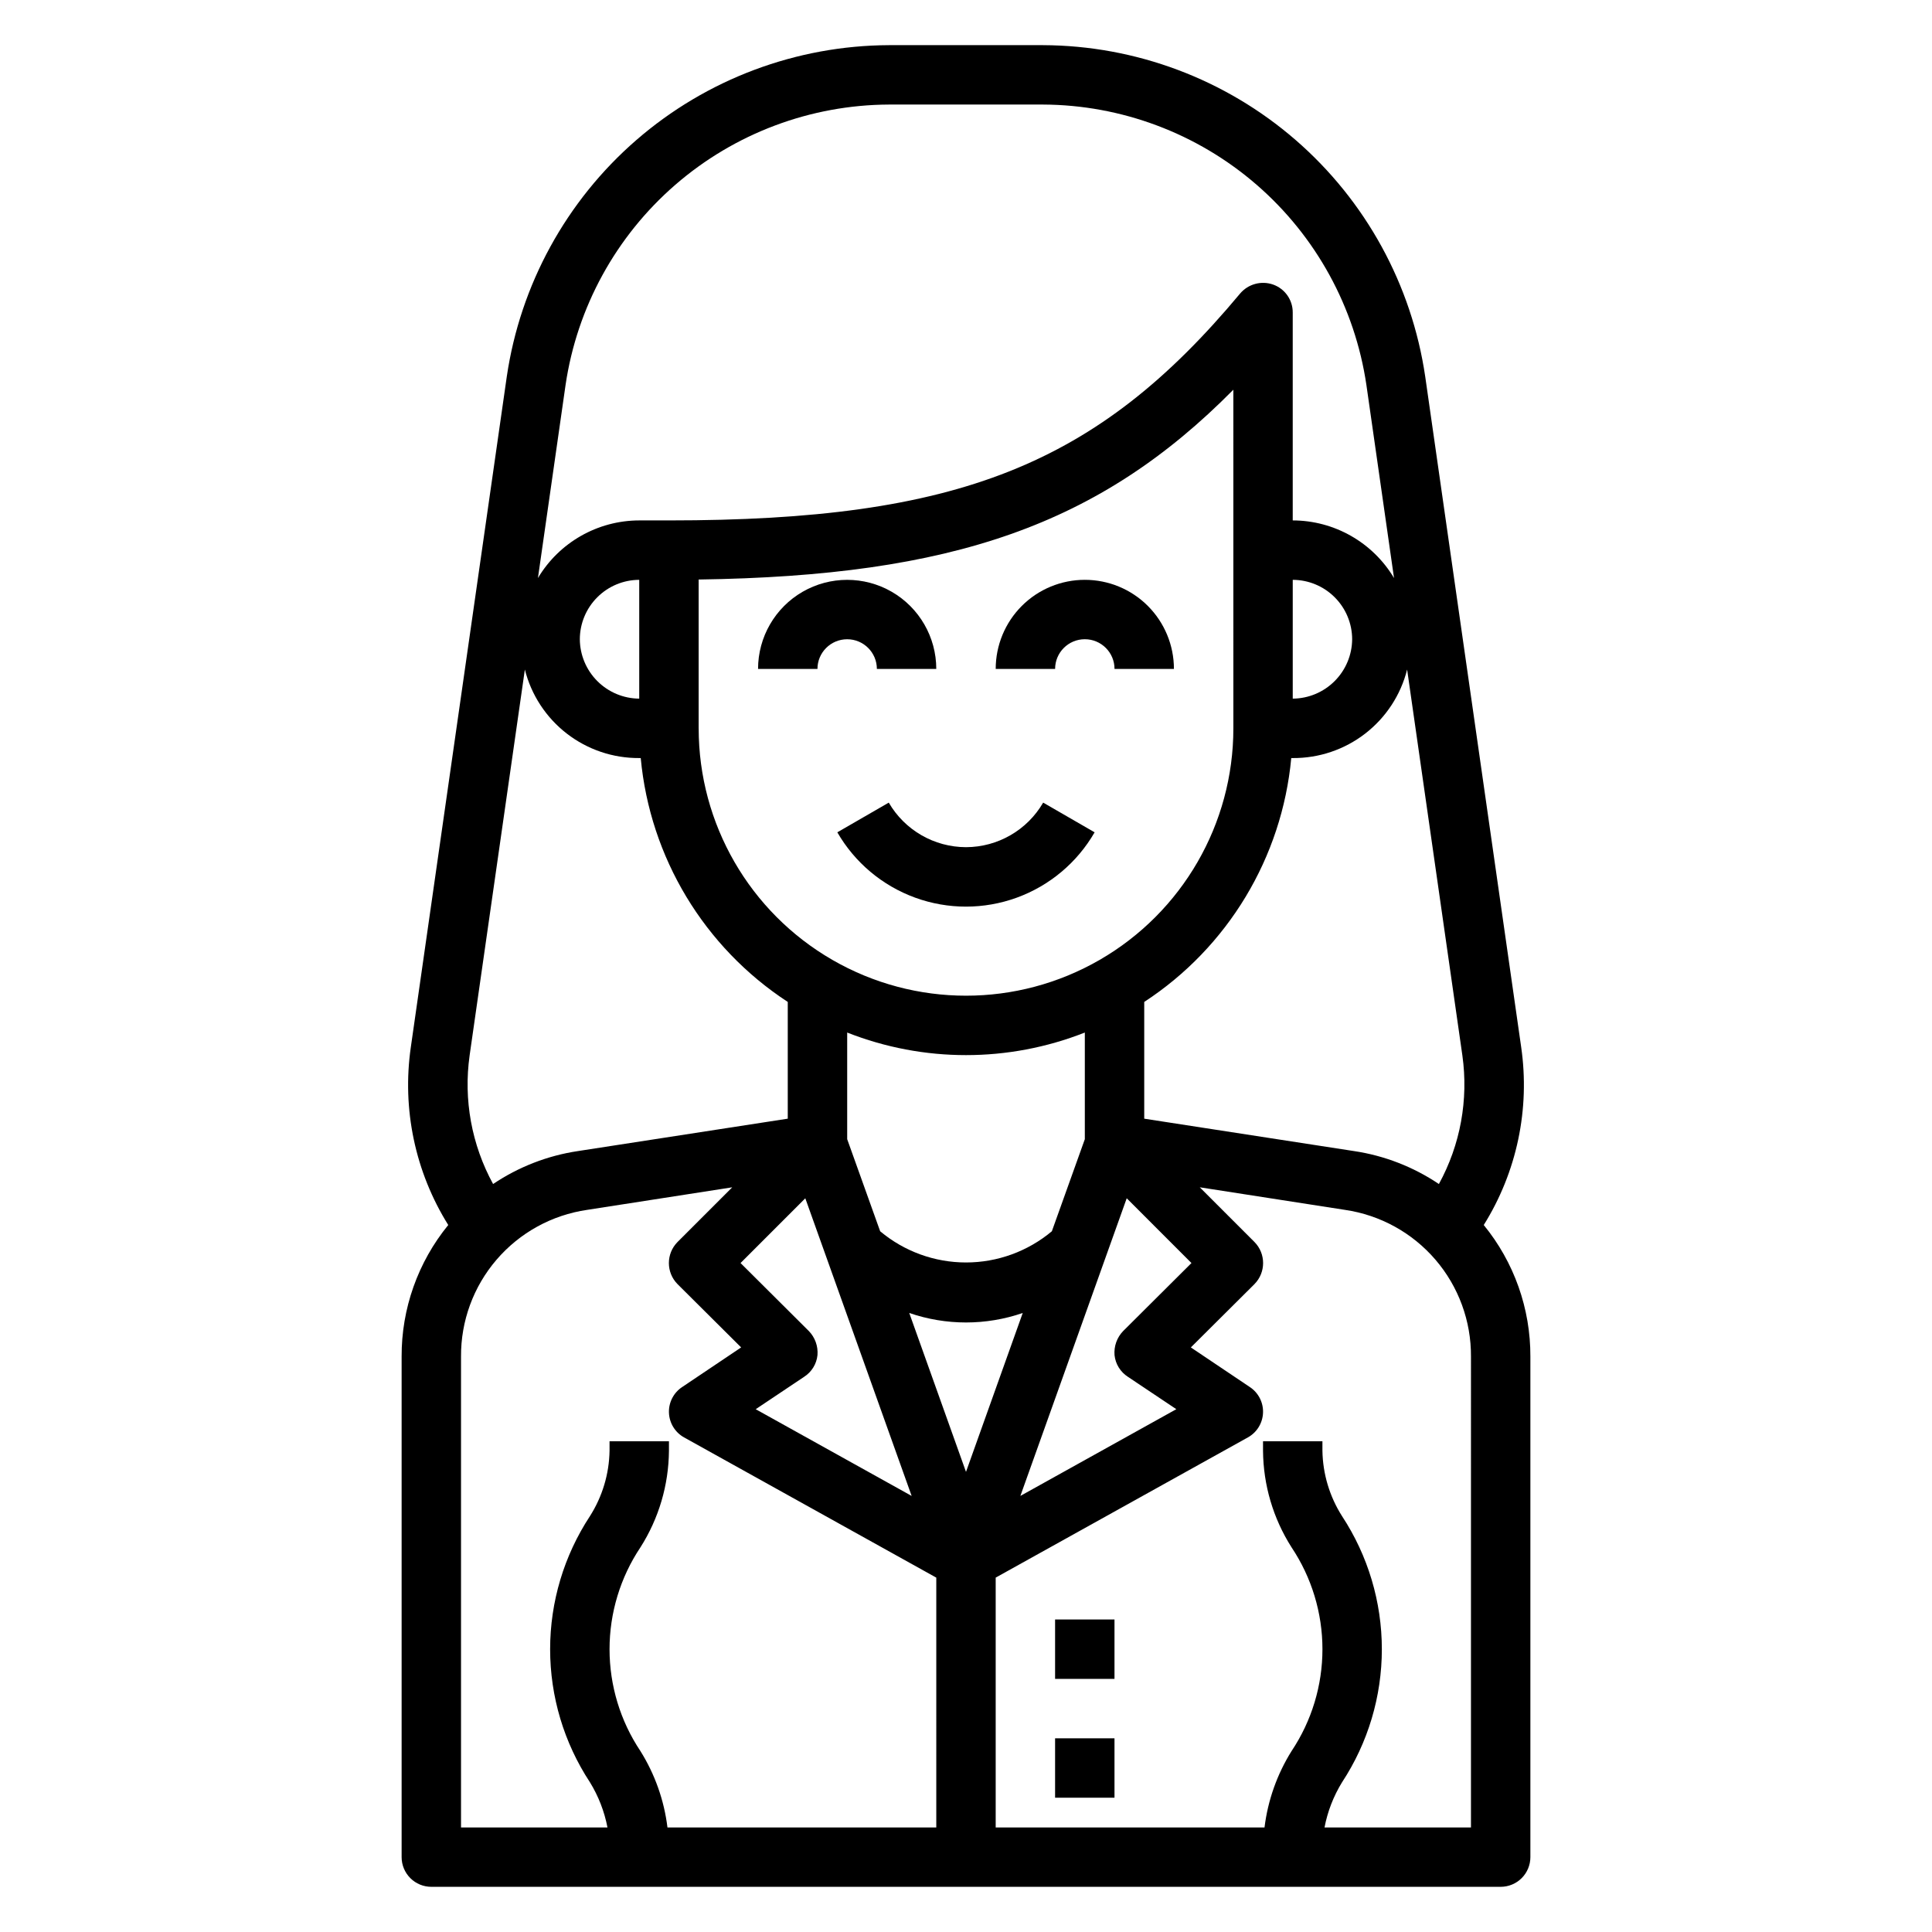 <?xml version="1.0" encoding="UTF-8"?>
<!-- Uploaded to: ICON Repo, www.svgrepo.com, Generator: ICON Repo Mixer Tools -->
<svg fill="#000000" width="800px" height="800px" version="1.1" viewBox="144 144 512 512" xmlns="http://www.w3.org/2000/svg">
 <g>
  <path d="m376.38 321.28h15.742c0-8.438-4.5-16.234-11.805-20.453-7.309-4.215-16.312-4.215-23.617 0-7.309 4.219-11.809 12.016-11.809 20.453h15.742c0-4.348 3.527-7.871 7.875-7.871 4.348 0 7.871 3.523 7.871 7.871z"/>
  <path d="m431.49 297.66c-6.266 0-12.273 2.484-16.699 6.914-4.43 4.43-6.918 10.438-6.918 16.699h15.742c0-4.348 3.527-7.871 7.875-7.871 4.348 0 7.871 3.523 7.871 7.871h15.742c0-6.262-2.488-12.27-6.914-16.699-4.43-4.43-10.438-6.914-16.699-6.914z"/>
  <path d="m400 368.51c-8.438-0.016-16.234-4.512-20.469-11.809l-13.633 7.871c4.625 8.02 11.93 14.148 20.625 17.316 8.699 3.168 18.234 3.168 26.934 0s16-9.297 20.629-17.316l-13.633-7.871h-0.004c-4.231 7.293-12.02 11.789-20.449 11.809z"/>
  <path d="m423.61 604.67h15.742v15.742h-15.742z"/>
  <path d="m423.61 573.18h15.742v15.742h-15.742z"/>
  <path d="m537.21 468.64c8.777-14.047 12.293-30.754 9.918-47.152l-25.426-177.67c-3.574-24.344-15.766-46.602-34.355-62.723s-42.348-25.035-66.957-25.129h-40.777c-24.605 0.094-48.363 9.008-66.957 25.129-18.59 16.121-30.781 38.379-34.355 62.723l-25.426 177.67c-2.375 16.398 1.141 33.105 9.918 47.152-8.039 9.84-12.41 22.168-12.359 34.875v132.64c0 2.086 0.828 4.09 2.305 5.566 1.477 1.477 3.481 2.305 5.566 2.305h283.39c2.086 0 4.09-0.828 5.566-2.305 1.477-1.477 2.305-3.481 2.305-5.566v-132.64c0.051-12.707-4.316-25.035-12.359-34.875zm-5.668-44.949c1.656 11.738-0.523 23.691-6.219 34.086-6.762-4.547-14.453-7.535-22.512-8.734l-55.578-8.582v-30.938c22.164-14.477 36.508-38.273 38.965-64.629h0.395c6.949 0.047 13.715-2.238 19.207-6.492 5.496-4.254 9.406-10.227 11.102-16.965zm-88.637 85.176 12.832 8.582-41.328 22.984 28.184-78.879 17.156 17.164-18.105 18.027c-1.641 1.699-2.473 4.019-2.281 6.375 0.246 2.356 1.547 4.469 3.543 5.746zm-84.547-12.121-18.105-18.027 17.16-17.16 28.184 78.879-41.328-22.984 12.832-8.582v-0.004c1.992-1.277 3.297-3.391 3.539-5.746 0.191-2.356-0.641-4.676-2.281-6.375zm10.156-50.855v-28.258c20.234 7.977 42.742 7.977 62.977 0v28.262l-8.738 24.402c-6.379 5.34-14.434 8.27-22.75 8.27-8.32 0-16.375-2.93-22.75-8.27zm-39.363-108.87v-39.441c67.227-0.945 106.2-14.406 141.7-50.301l0.004 89.742c0 25.309-13.504 48.699-35.426 61.355-21.918 12.656-48.926 12.656-70.848 0s-35.426-36.047-35.426-61.355zm157.44-7.871v-31.488c4.172 0.012 8.172 1.672 11.121 4.625 2.949 2.949 4.613 6.945 4.625 11.117-0.031 4.168-1.699 8.152-4.648 11.098-2.945 2.945-6.93 4.617-11.098 4.644zm-192.71-83.129c3.039-20.594 13.359-39.414 29.09-53.051 15.727-13.633 35.82-21.176 56.637-21.262h40.777c20.816 0.086 40.91 7.629 56.641 21.262 15.727 13.637 26.047 32.457 29.086 53.051l7.32 51.168c-5.641-9.457-15.832-15.254-26.844-15.273v-55.105c0.02-3.32-2.066-6.285-5.195-7.398-3.121-1.094-6.594-0.156-8.738 2.363-37.941 45.5-74.703 60.141-151.38 60.141h-7.871c-11.012 0.02-21.203 5.816-26.844 15.273zm19.523 51.641v31.488-0.004c-4.168-0.027-8.152-1.699-11.098-4.644-2.945-2.945-4.617-6.93-4.644-11.098 0.012-4.172 1.672-8.168 4.625-11.117 2.949-2.953 6.945-4.613 11.117-4.625zm-44.949 126.03 14.641-102.26v0.004c1.695 6.738 5.606 12.711 11.102 16.965 5.496 4.254 12.258 6.539 19.207 6.492h0.395c2.457 26.355 16.805 50.152 38.965 64.629v30.938l-55.578 8.582h0.004c-8.062 1.199-15.754 4.188-22.516 8.734-5.691-10.395-7.875-22.348-6.219-34.086zm123.67 204.6h-71.242c-0.879-7.188-3.324-14.094-7.16-20.234-5.34-7.992-8.188-17.387-8.188-27 0-9.613 2.848-19.008 8.188-27 4.867-7.652 7.484-16.516 7.555-25.586v-2.519h-15.742v2.519c-0.102 6.144-1.902 12.137-5.195 17.32-6.883 10.473-10.551 22.734-10.551 35.266 0 12.535 3.668 24.793 10.551 35.266 2.258 3.676 3.832 7.731 4.644 11.969h-38.809v-124.77c-0.066-9.418 3.277-18.543 9.414-25.688 6.133-7.148 14.645-11.836 23.961-13.199l38.496-5.984-14.484 14.484c-3.07 3.094-3.07 8.086 0 11.18l16.848 16.766-15.586 10.469-0.004 0.004c-2.297 1.496-3.641 4.086-3.543 6.824 0.098 2.738 1.621 5.227 4.016 6.555l66.832 37.156zm-7.164-136.34h0.004c9.742 3.356 20.328 3.356 30.07 0l-15.035 42.113zm148.86 136.34h-38.809c0.809-4.238 2.383-8.293 4.644-11.969 6.879-10.473 10.547-22.73 10.547-35.266 0-12.531-3.668-24.793-10.547-35.266-3.297-5.184-5.098-11.176-5.199-17.32v-2.519h-15.742v2.519c0.07 9.07 2.688 17.934 7.559 25.586 5.336 7.992 8.188 17.387 8.188 27 0 9.613-2.852 19.008-8.188 27-3.836 6.141-6.281 13.047-7.164 20.234h-71.242v-66.207l66.832-37.156c2.398-1.328 3.922-3.816 4.016-6.555 0.098-2.738-1.246-5.328-3.543-6.824l-15.586-10.469 16.848-16.766v-0.004c3.066-3.094 3.066-8.086 0-11.18l-14.484-14.484 38.496 5.984h-0.004c9.32 1.363 17.828 6.051 23.965 13.199 6.133 7.144 9.477 16.27 9.414 25.688z"/>
 </g>
</svg>